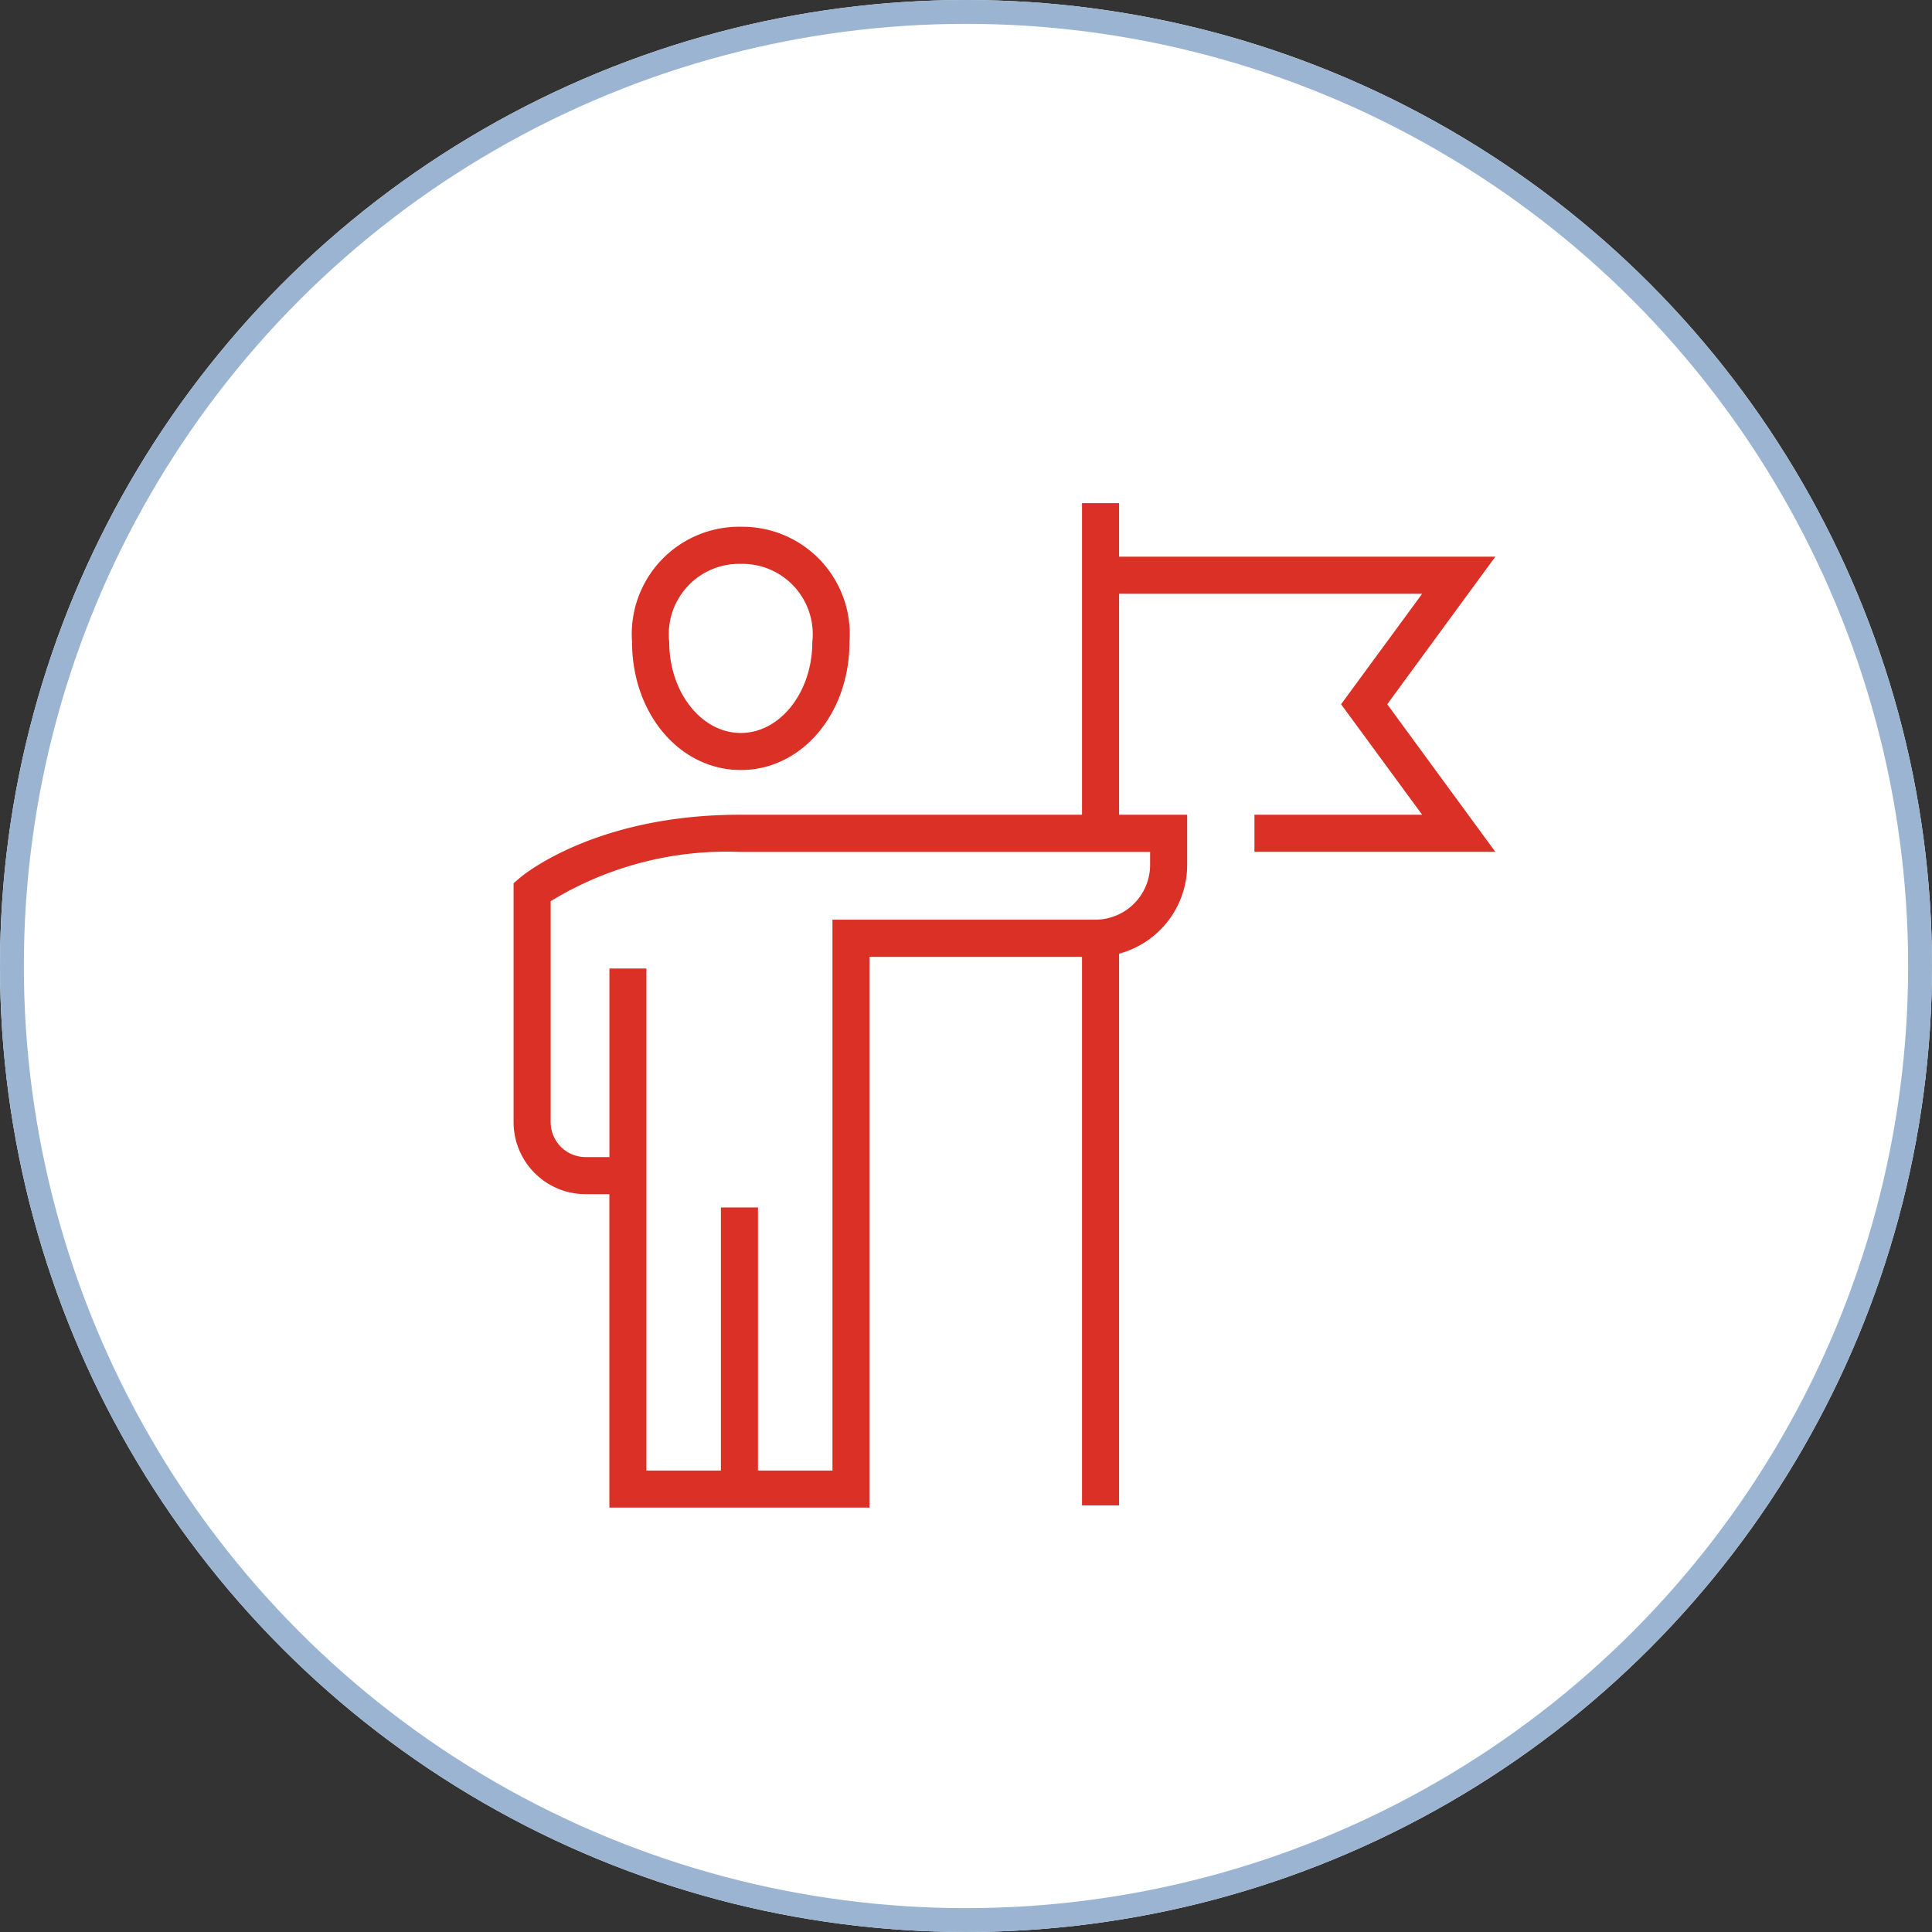 <?xml version="1.0" encoding="UTF-8"?> <svg xmlns="http://www.w3.org/2000/svg" xmlns:xlink="http://www.w3.org/1999/xlink" width="81" height="81" viewBox="0 0 81 81"><rect x="0" y="0" width="81" height="81" fill="#333333" stroke="none"/><defs><clipPath id="clip-path"><rect id="Rectangle_36743" data-name="Rectangle 36743" width="41.162" height="42.113" fill="#db3025"></rect></clipPath></defs><g id="Employee360-2" transform="translate(-732 -1427.196)"><g id="Ellipse_318" data-name="Ellipse 318" transform="translate(732 1427.196)" fill="#fff" stroke="#9bb4d2" stroke-width="1"><circle cx="40.5" cy="40.5" r="40.5" stroke="none"></circle><circle cx="40.5" cy="40.5" r="40" fill="none"></circle></g><g id="Group_40777" data-name="Group 40777" transform="translate(753.532 1448.29)"><g id="Group_40776" data-name="Group 40776" transform="translate(0 0)" clip-path="url(#clip-path)"><path id="Path_36886" data-name="Path 36886" d="M14.922,41.09H4.016V27.949h-1A3.021,3.021,0,0,1,0,24.93V14.913l.272-.234c.127-.106,3.168-2.637,9.195-2.637H28.241v2.1A3.859,3.859,0,0,1,24.387,18H14.922ZM5.569,39.536h7.8V16.441H24.387a2.3,2.3,0,0,0,2.3-2.3V13.6H9.468a14.125,14.125,0,0,0-7.913,2.067V24.93a1.465,1.465,0,0,0,1.463,1.464h1V18.488H5.569Z" transform="translate(0 1.023)" fill="#db3025"></path><rect id="Rectangle_36740" data-name="Rectangle 36740" width="1.554" height="11.806" transform="translate(8.692 29.53)" fill="#db3025"></rect><path id="Path_36887" data-name="Path 36887" d="M9.136,11.112c-2.556,0-4.558-2.358-4.558-5.368A4.5,4.5,0,0,1,9.136.914a4.5,4.5,0,0,1,4.558,4.831c0,3.01-2,5.368-4.558,5.368m0-8.643a2.949,2.949,0,0,0-3,3.276c0,2.1,1.348,3.813,3,3.813s3-1.71,3-3.813a2.949,2.949,0,0,0-3-3.276" transform="translate(0.389 0.077)" fill="#db3025"></path><path id="Path_36888" data-name="Path 36888" d="M39.233,14.445h-10.1V12.89h7.032l-3.4-4.633,3.4-4.633H22.68V2.069H39.233L34.7,8.257Z" transform="translate(1.928 0.175)" fill="#db3025"></path><rect id="Rectangle_36741" data-name="Rectangle 36741" width="1.554" height="13.639" transform="translate(23.832 -0.001)" fill="#db3025"></rect><rect id="Rectangle_36742" data-name="Rectangle 36742" width="1.554" height="23.866" transform="translate(23.832 18.156)" fill="#db3025"></rect></g></g></g></svg> 